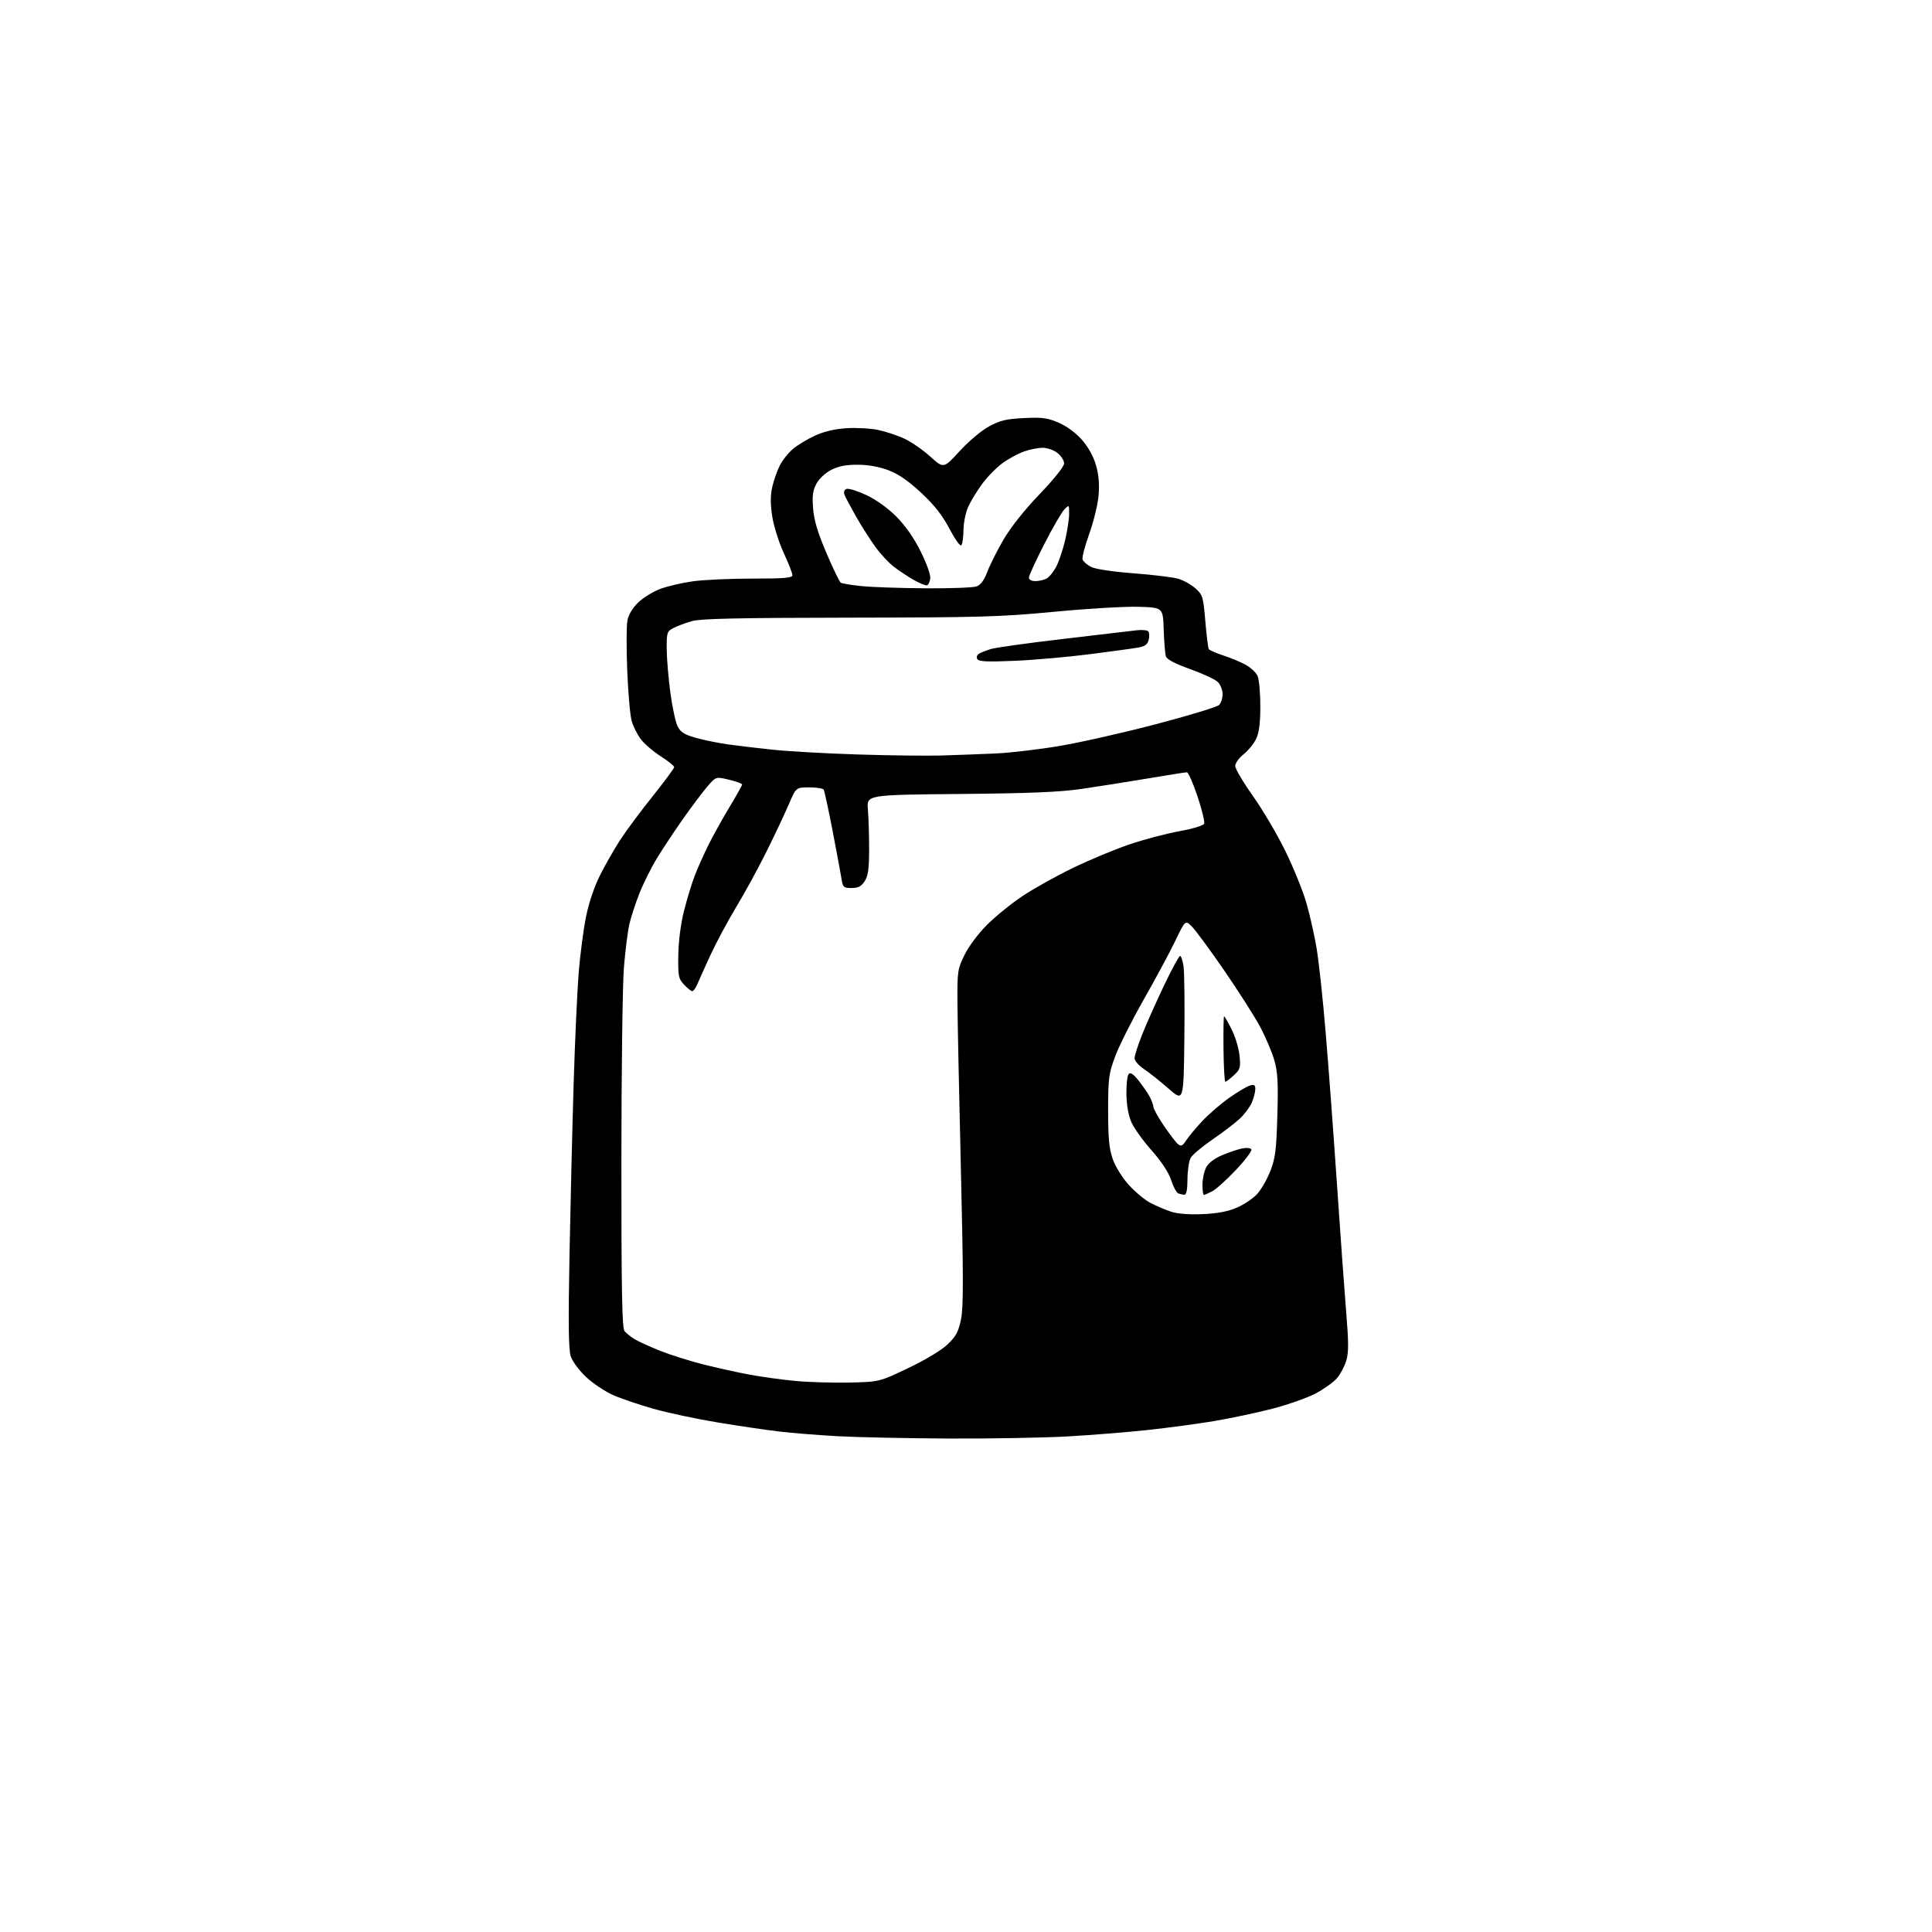 <?xml version="1.0" encoding="UTF-8" standalone="no"?>
<svg 
  version="1.1" 
  xmlns="http://www.w3.org/2000/svg" 
  xmlns:xlink="http://www.w3.org/1999/xlink" 
  xmlns:svg="http://www.w3.org/2000/svg"
  xmlns:rdf="http://www.w3.org/1999/02/22-rdf-syntax-ns#"
  xmlns:cc="http://creativecommons.org/ns#"
  xmlns:dc="http://purl.org/dc/elements/1.1/"
  viewBox="0 0 768 768"
  width="768"
  height="768"
>
<style>svg {background-color: white; }</style>"
<path stroke="none" fill="black" fill-rule="evenodd" d="M377.50,571.84C361.00,571.76 341.09,571.35 333.27,570.93C325.44,570.50 314.86,569.66 309.77,569.06C304.67,568.46 293.65,566.83 285.28,565.44C276.91,564.06 265.44,561.62 259.78,560.02C254.13,558.43 246.89,555.97 243.69,554.55C240.50,553.14 235.68,549.91 232.99,547.39C230.26,544.84 227.56,541.21 226.89,539.18C226.00,536.46 225.87,526.24 226.39,498.52C226.78,478.16 227.52,447.55 228.04,430.50C228.56,413.45 229.47,393.65 230.05,386.50C230.64,379.35 231.94,369.44 232.94,364.47C234.04,358.98 236.21,352.53 238.50,347.97C240.56,343.86 244.15,337.57 246.46,334.00C248.77,330.43 254.56,322.62 259.33,316.66C264.10,310.70 268.00,305.43 268.00,304.94C268.00,304.46 265.58,302.51 262.62,300.62C259.66,298.72 256.10,295.67 254.72,293.84C253.33,292.00 251.69,288.70 251.08,286.50C250.47,284.30 249.68,275.28 249.33,266.45C248.99,257.62 249.01,248.74 249.40,246.71C249.83,244.38 251.42,241.72 253.67,239.53C255.65,237.61 259.60,235.17 262.46,234.10C265.32,233.03 271.15,231.67 275.41,231.08C279.66,230.48 290.31,230.00 299.07,230.00C311.83,230.00 315.00,229.73 315.00,228.64C315.00,227.89 313.44,223.90 311.53,219.77C309.62,215.64 307.57,209.14 306.98,205.32C306.22,200.38 306.21,197.01 306.98,193.61C307.57,190.98 308.92,187.12 309.98,185.04C311.04,182.96 313.39,180.00 315.21,178.47C317.02,176.93 320.95,174.55 323.95,173.18C327.52,171.53 331.82,170.52 336.47,170.22C340.37,169.97 346.02,170.28 349.03,170.90C352.04,171.53 356.75,173.09 359.50,174.37C362.25,175.65 366.89,178.86 369.81,181.50C375.12,186.29 375.12,186.29 381.43,179.37C385.00,175.46 390.08,171.18 393.12,169.53C397.58,167.10 399.96,166.53 407.05,166.19C414.29,165.84 416.41,166.12 420.84,168.03C424.03,169.40 427.63,172.05 430.06,174.80C432.55,177.64 434.64,181.39 435.65,184.86C436.76,188.68 437.09,192.43 436.70,196.95C436.40,200.55 434.72,207.44 432.97,212.27C431.23,217.09 430.05,221.68 430.35,222.46C430.65,223.25 432.17,224.55 433.73,225.36C435.41,226.23 442.23,227.26 450.53,227.89C458.21,228.48 466.21,229.45 468.30,230.04C470.40,230.64 473.49,232.36 475.19,233.87C478.10,236.48 478.31,237.18 479.13,246.91C479.61,252.57 480.23,257.57 480.51,258.02C480.79,258.48 483.38,259.61 486.26,260.55C489.14,261.48 493.14,263.15 495.15,264.25C497.15,265.35 499.29,267.34 499.90,268.67C500.50,270.00 501.00,275.39 501.00,280.65C501.00,287.45 500.53,291.20 499.35,293.68C498.44,295.59 496.19,298.36 494.35,299.83C492.51,301.30 491.00,303.40 491.01,304.50C491.01,305.60 494.21,311.00 498.11,316.50C502.01,322.00 507.83,331.90 511.05,338.50C514.26,345.10 517.99,354.32 519.33,359.00C520.68,363.68 522.50,371.77 523.38,377.00C524.26,382.23 525.88,397.30 526.98,410.50C528.09,423.70 530.11,450.93 531.48,471.00C532.84,491.07 534.51,514.09 535.17,522.14C536.12,533.63 536.12,537.65 535.17,540.84C534.50,543.08 532.86,546.21 531.52,547.79C530.19,549.37 526.41,552.10 523.13,553.85C519.84,555.60 512.05,558.36 505.82,559.98C499.60,561.59 489.10,563.81 482.50,564.92C475.90,566.02 463.98,567.62 456.00,568.47C448.02,569.33 433.85,570.46 424.50,571.00C415.15,571.53 394.00,571.91 377.50,571.84zM337.50,549.59C349.50,549.33 349.50,549.33 361.02,543.84C367.89,540.57 374.20,536.77 376.66,534.43C380.02,531.21 380.99,529.41 382.01,524.50C383.00,519.71 382.99,507.67 381.97,465.00C381.26,435.57 380.65,405.65 380.60,398.50C380.53,386.10 380.66,385.22 383.42,379.57C385.10,376.14 388.90,371.08 392.42,367.57C395.77,364.23 402.11,359.10 406.51,356.17C410.90,353.24 419.90,348.22 426.50,345.02C433.10,341.82 443.23,337.61 449.00,335.65C454.77,333.70 463.70,331.34 468.84,330.41C474.32,329.41 478.38,328.17 478.68,327.39C478.96,326.66 477.76,321.78 476.01,316.53C474.26,311.29 472.37,307.00 471.80,307.00C471.24,307.00 464.19,308.11 456.14,309.47C448.09,310.82 436.32,312.68 430.00,313.60C421.34,314.87 409.37,315.36 381.50,315.62C344.50,315.96 344.50,315.96 345.00,321.73C345.27,324.90 345.49,332.03 345.49,337.57C345.47,345.47 345.09,348.21 343.71,350.32C342.37,352.36 341.14,353.00 338.52,353.00C335.33,353.00 335.05,352.74 334.50,349.25C334.17,347.19 332.57,338.58 330.94,330.13C329.31,321.68 327.73,314.37 327.43,313.88C327.13,313.40 324.53,313.00 321.66,313.00C316.45,313.00 316.45,313.00 313.55,319.75C311.96,323.46 307.98,331.90 304.70,338.50C301.42,345.10 296.02,355.00 292.69,360.50C289.37,366.00 284.78,374.55 282.49,379.50C280.20,384.45 277.82,389.74 277.19,391.25C276.56,392.76 275.66,394.00 275.20,394.00C274.73,394.00 273.26,392.83 271.92,391.41C269.70,389.03 269.51,388.07 269.64,379.66C269.72,374.03 270.61,367.22 271.93,362.00C273.11,357.32 275.03,351.02 276.20,348.00C277.38,344.98 279.79,339.57 281.56,335.99C283.33,332.41 287.08,325.66 289.89,320.99C292.70,316.32 295.00,312.21 295.00,311.85C295.00,311.49 292.66,310.64 289.80,309.95C284.60,308.70 284.60,308.70 281.32,312.50C279.51,314.58 275.22,320.28 271.77,325.16C268.32,330.03 263.59,337.16 261.25,340.99C258.91,344.83 255.71,351.24 254.13,355.23C252.56,359.23 250.77,364.75 250.15,367.50C249.53,370.25 248.57,377.90 248.02,384.50C247.47,391.10 247.02,426.00 247.01,462.06C247.00,513.05 247.28,527.95 248.25,529.13C248.94,529.96 250.72,531.39 252.20,532.31C253.69,533.23 258.28,535.32 262.40,536.96C266.53,538.60 274.31,541.05 279.70,542.41C285.09,543.76 293.35,545.59 298.06,546.46C302.76,547.33 310.86,548.45 316.06,548.94C321.25,549.43 330.90,549.72 337.50,549.59zM478.00,482.64C483.98,482.38 488.06,481.61 491.76,480.01C494.65,478.77 498.32,476.27 499.90,474.46C501.49,472.65 503.81,468.54 505.05,465.33C506.97,460.40 507.38,457.02 507.77,443.40C508.14,430.27 507.92,426.21 506.54,421.40C505.61,418.15 503.05,412.15 500.86,408.06C498.67,403.97 492.18,393.81 486.45,385.49C480.71,377.17 474.92,369.33 473.58,368.08C471.15,365.80 471.15,365.80 467.12,374.15C464.90,378.74 459.25,389.25 454.56,397.50C449.87,405.75 444.79,415.88 443.27,420.00C440.73,426.87 440.50,428.68 440.50,441.50C440.50,452.46 440.90,456.63 442.32,460.72C443.36,463.70 446.10,468.12 448.71,471.02C451.22,473.81 455.13,477.05 457.39,478.21C459.65,479.38 463.30,480.93 465.50,481.66C468.02,482.50 472.65,482.86 478.00,482.64zM470.75,474.92C470.06,474.88 468.96,474.62 468.31,474.36C467.65,474.09 466.39,471.69 465.51,469.03C464.49,465.96 461.67,461.68 457.81,457.34C454.47,453.58 450.87,448.58 449.81,446.24C448.58,443.50 447.85,439.48 447.77,434.97C447.70,431.12 448.11,427.49 448.68,426.92C449.41,426.19 450.64,427.03 452.72,429.69C454.36,431.78 456.31,434.62 457.04,436.00C457.78,437.38 458.44,439.19 458.51,440.04C458.58,440.88 460.47,444.27 462.71,447.58C464.95,450.88 467.46,454.13 468.27,454.81C469.49,455.82 470.06,455.55 471.54,453.29C472.53,451.78 475.40,448.34 477.92,445.65C480.44,442.95 485.20,438.84 488.50,436.50C491.80,434.16 495.51,431.94 496.75,431.56C498.59,430.99 499.00,431.25 499.00,432.96C499.00,434.12 498.38,436.51 497.62,438.28C496.86,440.05 494.72,442.92 492.87,444.66C491.02,446.40 486.13,450.13 482.01,452.95C477.90,455.77 473.97,459.07 473.30,460.29C472.62,461.51 472.05,465.31 472.04,468.75C472.01,473.11 471.62,474.98 470.75,474.92zM478.55,475.00C478.25,475.00 478.00,473.18 478.00,470.95C478.00,468.72 478.65,465.64 479.45,464.09C480.37,462.33 482.68,460.54 485.70,459.25C488.34,458.13 491.92,456.92 493.65,456.55C495.45,456.17 497.08,456.32 497.43,456.89C497.78,457.45 495.03,461.11 491.34,465.02C487.64,468.94 483.38,472.79 481.86,473.57C480.34,474.36 478.85,475.00 478.55,475.00zM470.80,413.24C470.50,437.98 470.50,437.98 464.50,432.72C461.20,429.83 456.82,426.34 454.76,424.98C452.70,423.62 451.01,421.67 451.01,420.67C451.00,419.66 452.37,415.38 454.06,411.17C455.74,406.95 459.63,398.21 462.72,391.75C465.80,385.29 468.67,380.00 469.10,380.00C469.53,380.00 470.15,381.91 470.49,384.25C470.82,386.59 470.96,399.63 470.80,413.24zM487.10,430.00C486.77,430.00 486.44,424.15 486.36,417.00C486.28,409.85 486.39,404.00 486.59,404.00C486.80,404.00 488.14,406.31 489.57,409.14C491.00,411.96 492.42,416.65 492.72,419.56C493.22,424.40 493.03,425.07 490.49,427.43C488.96,428.84 487.44,430.00 487.10,430.00zM374.25,300.32C380.16,300.14 389.84,299.78 395.75,299.52C401.66,299.25 413.25,297.89 421.50,296.48C429.75,295.08 447.01,291.17 459.85,287.79C472.70,284.41 483.83,281.02 484.60,280.25C485.37,279.49 486.00,277.54 486.00,275.93C486.00,274.32 485.16,272.16 484.13,271.13C483.10,270.10 478.16,267.79 473.16,266.00C467.01,263.80 463.86,262.14 463.46,260.89C463.14,259.86 462.74,255.08 462.59,250.26C462.30,241.50 462.30,241.50 452.56,241.21C447.20,241.05 432.17,241.94 419.16,243.18C397.88,245.22 389.66,245.45 337.50,245.53C293.13,245.59 278.44,245.92 275.00,246.91C272.52,247.63 269.26,248.85 267.75,249.63C265.16,250.97 265.00,251.44 265.02,257.78C265.03,261.47 265.68,269.31 266.46,275.19C267.24,281.07 268.56,287.19 269.39,288.79C270.58,291.09 272.13,292.05 276.70,293.33C279.89,294.22 285.65,295.39 289.50,295.93C293.35,296.46 301.45,297.42 307.50,298.05C313.55,298.69 328.62,299.53 341.00,299.92C353.38,300.31 368.34,300.49 374.25,300.32zM403.40,262.68C392.61,263.15 389.12,263.00 388.52,262.03C388.07,261.31 388.32,260.40 389.12,259.89C389.88,259.41 392.07,258.54 394.00,257.97C395.93,257.40 408.75,255.61 422.50,254.00C436.25,252.38 449.39,250.83 451.71,250.56C454.08,250.27 456.19,250.50 456.55,251.08C456.90,251.65 456.93,253.16 456.60,254.44C456.19,256.10 455.07,256.95 452.76,257.37C450.97,257.70 442.30,258.89 433.50,260.02C424.70,261.15 411.15,262.35 403.40,262.68zM367.68,233.86C377.69,233.94 386.95,233.59 388.26,233.09C389.86,232.48 391.26,230.57 392.46,227.34C393.46,224.68 396.34,218.93 398.88,214.56C401.76,209.61 407.18,202.78 413.25,196.44C419.13,190.30 423.00,185.45 423.00,184.20C423.00,183.07 421.81,181.21 420.37,180.07C418.92,178.93 416.27,178.00 414.49,178.00C412.71,178.00 409.37,178.66 407.08,179.47C404.78,180.28 400.98,182.32 398.64,184.01C396.29,185.69 392.67,189.35 390.59,192.13C388.52,194.92 385.97,199.07 384.93,201.35C383.89,203.63 383.03,207.75 383.01,210.50C382.99,213.25 382.63,216.03 382.22,216.67C381.77,217.39 379.94,214.92 377.49,210.29C374.62,204.85 371.46,200.83 366.21,195.92C361.12,191.17 357.19,188.46 353.21,186.94C349.53,185.54 345.19,184.76 341.00,184.74C336.35,184.71 333.34,185.30 330.45,186.77C328.10,187.97 325.63,190.28 324.55,192.27C323.09,194.98 322.81,197.07 323.22,202.18C323.60,206.86 325.06,211.74 328.53,219.86C331.16,226.03 333.73,231.34 334.24,231.65C334.75,231.96 338.39,232.56 342.33,232.97C346.27,233.39 357.68,233.79 367.68,233.86zM368.50,232.66C367.95,232.83 365.60,231.89 363.29,230.57C360.97,229.24 357.42,226.90 355.41,225.36C353.39,223.82 350.09,220.30 348.07,217.53C346.04,214.76 342.59,209.35 340.39,205.50C338.20,201.65 336.09,197.70 335.72,196.71C335.28,195.57 335.56,194.72 336.50,194.36C337.31,194.05 340.84,195.14 344.35,196.78C348.22,198.59 352.89,201.93 356.26,205.30C359.85,208.90 363.25,213.74 365.94,219.13C368.29,223.81 369.96,228.49 369.80,229.88C369.63,231.24 369.05,232.49 368.50,232.66zM411.57,231.00C412.98,231.00 415.00,230.53 416.06,229.97C417.12,229.40 418.87,227.22 419.94,225.12C421.01,223.02 422.59,218.28 423.44,214.59C424.30,210.90 425.00,206.23 425.00,204.22C425.00,200.59 424.98,200.57 423.08,202.53C422.02,203.61 418.42,209.84 415.08,216.37C411.73,222.90 409.00,228.87 409.00,229.62C409.00,230.43 410.05,231.00 411.57,231.00z" />

</svg>
